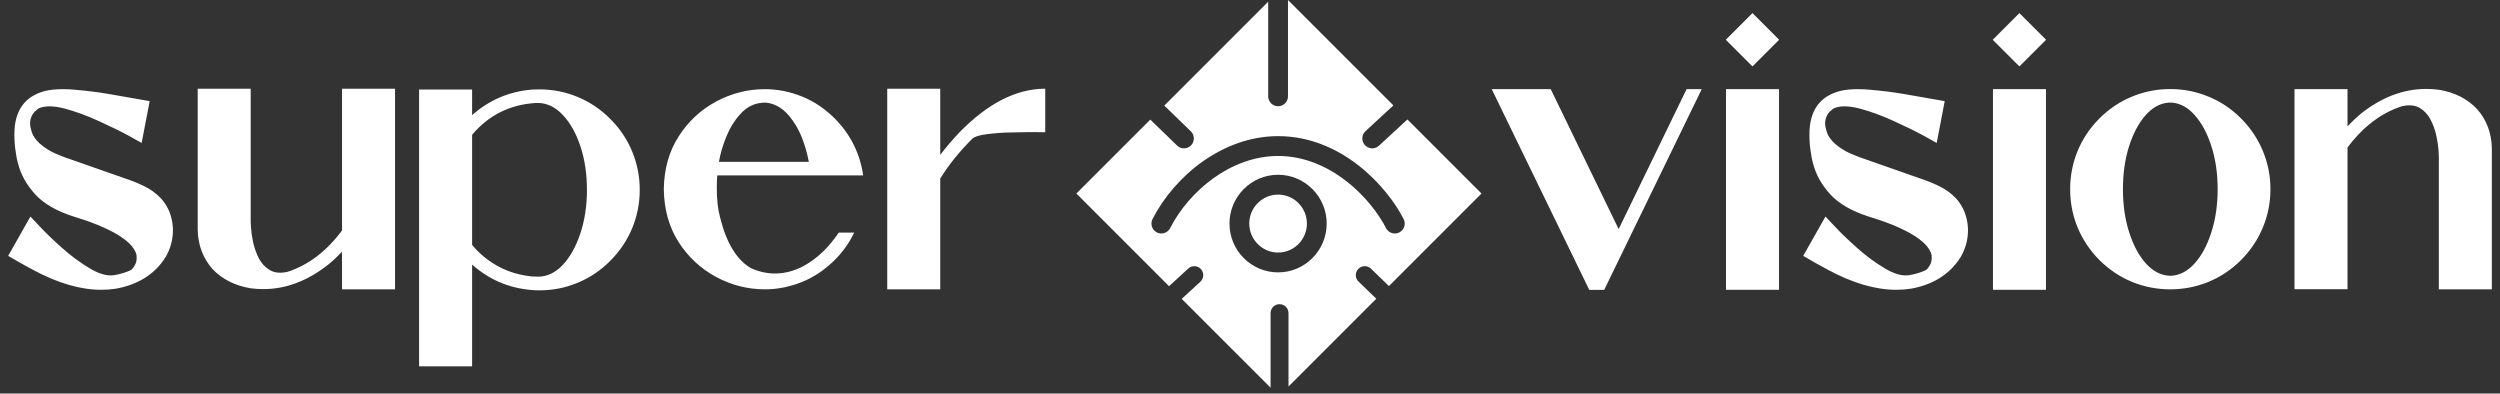 <?xml version="1.0" encoding="UTF-8"?> <svg xmlns="http://www.w3.org/2000/svg" width="216" height="34" viewBox="0 0 216 34" fill="none"><rect x="0" y="0" width="216" height="34" fill="#333333" stroke="none"/><path d="M8.752 25.037C6.935 25.037 4.953 24.455 2.804 23.289C2.088 22.905 1.388 22.511 0.705 22.108L2.629 18.709L3.41 19.539C3.924 20.093 4.569 20.714 5.343 21.404C6.118 22.095 6.909 22.681 7.716 23.162C8.407 23.585 9.028 23.797 9.582 23.797C9.666 23.797 9.751 23.791 9.836 23.778C10.369 23.693 10.867 23.543 11.33 23.328C11.343 23.315 11.388 23.267 11.466 23.182C11.551 23.091 11.629 22.967 11.701 22.811C11.772 22.654 11.808 22.479 11.808 22.283C11.808 22.264 11.805 22.196 11.798 22.078C11.798 21.955 11.717 21.759 11.554 21.492C11.392 21.226 11.108 20.942 10.705 20.643C10.308 20.337 9.754 20.021 9.045 19.696C8.341 19.37 7.446 19.041 6.359 18.709C4.875 18.234 3.761 17.586 3.019 16.766C2.283 15.946 1.802 15.083 1.574 14.178L1.564 14.168C1.466 13.81 1.398 13.462 1.359 13.123C1.281 12.681 1.242 12.176 1.242 11.61C1.242 9.552 2.14 8.299 3.937 7.85C4.373 7.752 4.868 7.703 5.421 7.703C5.78 7.703 6.125 7.72 6.457 7.752C7.485 7.837 8.511 7.967 9.533 8.143L12.931 8.739L12.238 12.352L11.154 11.746C10.425 11.349 9.549 10.919 8.527 10.457C7.505 9.989 6.515 9.627 5.558 9.373C5.076 9.25 4.65 9.188 4.279 9.188C3.908 9.188 3.589 9.25 3.322 9.373L3.029 9.617C2.742 9.904 2.599 10.262 2.599 10.692C2.599 10.874 2.651 11.125 2.755 11.444C2.866 11.763 3.087 12.078 3.42 12.391C3.817 12.742 4.269 13.032 4.777 13.26C5.285 13.481 5.793 13.673 6.3 13.836L10.754 15.399C11.281 15.568 11.828 15.786 12.394 16.053C12.967 16.32 13.478 16.688 13.927 17.157C14.526 17.834 14.862 18.654 14.933 19.617L14.943 19.871C14.943 20.698 14.735 21.473 14.318 22.196C13.4 23.667 11.971 24.582 10.031 24.94C9.614 25.005 9.188 25.037 8.752 25.037ZM34.131 24.998H29.551V21.746C29.18 22.143 28.796 22.505 28.399 22.83C26.595 24.263 24.714 24.979 22.754 24.979C22.396 24.979 22.035 24.956 21.67 24.91C20.29 24.683 19.18 24.119 18.34 23.221C17.533 22.297 17.113 21.177 17.081 19.862V7.664H21.66V19.188L21.69 19.696C21.709 20.034 21.768 20.441 21.866 20.916C21.97 21.392 22.133 21.854 22.354 22.303C22.582 22.746 22.898 23.087 23.301 23.328C23.555 23.485 23.855 23.563 24.2 23.563C24.401 23.563 24.616 23.537 24.844 23.485C26.641 22.905 28.21 21.714 29.551 19.91V7.664H34.131V24.998ZM40.79 31.649H36.21V7.733H40.79V9.949C42.268 8.641 43.987 7.905 45.947 7.742C46.161 7.729 46.379 7.723 46.601 7.723C47.76 7.723 48.863 7.941 49.911 8.377C50.966 8.813 51.904 9.445 52.724 10.272C53.551 11.092 54.182 12.03 54.618 13.084C55.055 14.139 55.273 15.246 55.273 16.404C55.273 17.563 55.055 18.67 54.618 19.725C54.182 20.773 53.551 21.71 52.724 22.537C51.904 23.364 50.966 23.996 49.911 24.432C48.863 24.868 47.76 25.086 46.601 25.086C46.379 25.086 46.161 25.076 45.947 25.057C43.987 24.901 42.268 24.168 40.79 22.86V31.649ZM46.493 23.904C47.268 23.904 47.974 23.569 48.612 22.899C49.251 22.222 49.758 21.317 50.136 20.184C50.52 19.044 50.712 17.785 50.712 16.404C50.712 15.024 50.523 13.768 50.146 12.635C49.768 11.502 49.264 10.604 48.632 9.94C48.007 9.269 47.304 8.921 46.523 8.895H46.493C46.311 8.895 46.129 8.905 45.947 8.924C44.521 9.061 43.258 9.536 42.157 10.35C41.65 10.727 41.194 11.16 40.79 11.649V21.16C41.194 21.649 41.65 22.078 42.157 22.45C43.258 23.263 44.521 23.742 45.947 23.885L46.493 23.904ZM66.092 24.998C64.607 24.998 63.198 24.64 61.863 23.924C60.535 23.208 59.458 22.205 58.631 20.916C57.804 19.621 57.378 18.097 57.352 16.346C57.378 14.601 57.804 13.084 58.631 11.795C59.458 10.5 60.535 9.494 61.863 8.778C63.198 8.061 64.607 7.703 66.092 7.703C67.172 7.703 68.24 7.915 69.295 8.338C70.35 8.761 71.323 9.425 72.215 10.33C73.523 11.691 74.311 13.299 74.578 15.155H61.971C61.945 15.421 61.932 15.776 61.932 16.219C61.932 17.267 62.026 18.12 62.215 18.778C62.755 20.978 63.641 22.44 64.871 23.162C65.561 23.475 66.255 23.631 66.951 23.631C67.967 23.631 68.95 23.322 69.9 22.703C70.857 22.085 71.713 21.216 72.469 20.096H73.807C73.403 20.923 72.885 21.668 72.254 22.332C71.356 23.25 70.376 23.924 69.314 24.354C68.253 24.783 67.179 24.998 66.092 24.998ZM69.881 13.983C69.744 13.241 69.542 12.534 69.275 11.864C69.008 11.186 68.637 10.561 68.162 9.989C67.557 9.292 66.876 8.918 66.121 8.865C65.281 8.865 64.572 9.184 63.992 9.823C63.471 10.389 63.055 11.059 62.742 11.834C62.436 12.602 62.228 13.319 62.117 13.983H69.881ZM81.237 24.998H76.657V7.664H81.237V13.387C81.699 12.768 82.253 12.117 82.897 11.434C85.352 8.921 87.822 7.664 90.309 7.664V11.424L89.001 11.414C88.525 11.414 87.949 11.424 87.272 11.444C86.602 11.457 85.941 11.505 85.29 11.59C84.645 11.668 84.222 11.795 84.02 11.971C82.874 13.117 81.947 14.269 81.237 15.428V24.998ZM138.602 25.047H137.313L128.885 7.703H133.983L139.852 19.793L145.721 7.703H147.03L138.602 25.047ZM153.708 25.037H149.128V7.703H153.708V25.037ZM151.413 5.74L153.718 3.436L151.413 1.131L149.109 3.436L151.413 5.74ZM163.844 25.037C162.027 25.037 160.045 24.455 157.896 23.289C157.18 22.905 156.48 22.511 155.797 22.108L157.721 18.709L158.502 19.539C159.016 20.093 159.661 20.714 160.436 21.404C161.21 22.095 162.001 22.681 162.809 23.162C163.499 23.585 164.12 23.797 164.674 23.797C164.758 23.797 164.843 23.791 164.928 23.778C165.462 23.693 165.96 23.543 166.422 23.328C166.435 23.315 166.48 23.267 166.559 23.182C166.643 23.091 166.721 22.967 166.793 22.811C166.865 22.654 166.9 22.479 166.9 22.283C166.9 22.264 166.897 22.196 166.891 22.078C166.891 21.955 166.809 21.759 166.646 21.492C166.484 21.226 166.201 20.942 165.797 20.643C165.4 20.337 164.846 20.021 164.137 19.696C163.434 19.37 162.538 19.041 161.451 18.709C159.967 18.234 158.854 17.586 158.111 16.766C157.376 15.946 156.894 15.083 156.666 14.178L156.656 14.168C156.559 13.81 156.49 13.462 156.451 13.123C156.373 12.681 156.334 12.176 156.334 11.61C156.334 9.552 157.232 8.299 159.029 7.85C159.465 7.752 159.96 7.703 160.514 7.703C160.872 7.703 161.217 7.72 161.549 7.752C162.577 7.837 163.603 7.967 164.625 8.143L168.023 8.739L167.33 12.352L166.246 11.746C165.517 11.349 164.641 10.919 163.619 10.457C162.597 9.989 161.607 9.627 160.65 9.373C160.169 9.25 159.742 9.188 159.371 9.188C159 9.188 158.681 9.25 158.414 9.373L158.121 9.617C157.835 9.904 157.691 10.262 157.691 10.692C157.691 10.874 157.743 11.125 157.848 11.444C157.958 11.763 158.18 12.078 158.512 12.391C158.909 12.742 159.361 13.032 159.869 13.26C160.377 13.481 160.885 13.673 161.393 13.836L165.846 15.399C166.373 15.568 166.92 15.786 167.486 16.053C168.059 16.32 168.57 16.688 169.02 17.157C169.618 17.834 169.954 18.654 170.025 19.617L170.035 19.871C170.035 20.698 169.827 21.473 169.41 22.196C168.492 23.667 167.063 24.582 165.123 24.94C164.706 25.005 164.28 25.037 163.844 25.037ZM176.772 25.037H172.192V7.703H176.772V25.037ZM174.477 5.74L176.782 3.436L174.477 1.131L172.173 3.436L174.477 5.74ZM187.513 24.998C186.354 24.998 185.251 24.783 184.203 24.354C183.155 23.918 182.217 23.289 181.39 22.469C180.57 21.642 179.942 20.705 179.505 19.657C179.076 18.608 178.861 17.505 178.861 16.346C178.861 15.194 179.076 14.093 179.505 13.045C179.942 11.991 180.57 11.053 181.39 10.233C182.217 9.406 183.155 8.778 184.203 8.348C185.251 7.912 186.354 7.694 187.513 7.694C188.666 7.694 189.766 7.912 190.814 8.348C191.869 8.778 192.806 9.406 193.627 10.233C194.447 11.053 195.075 11.991 195.511 13.045C195.948 14.093 196.166 15.194 196.166 16.346C196.166 17.505 195.948 18.608 195.511 19.657C195.075 20.705 194.447 21.642 193.627 22.469C192.806 23.289 191.869 23.918 190.814 24.354C189.766 24.783 188.666 24.998 187.513 24.998ZM187.582 23.826C188.33 23.787 189.007 23.433 189.613 22.762C190.218 22.091 190.7 21.196 191.058 20.076C191.423 18.95 191.605 17.707 191.605 16.346C191.605 14.992 191.426 13.758 191.068 12.645C190.71 11.525 190.231 10.63 189.632 9.959C189.04 9.282 188.373 8.918 187.63 8.865H187.386C186.644 8.918 185.974 9.282 185.375 9.959C184.782 10.63 184.307 11.525 183.949 12.645C183.597 13.758 183.421 14.992 183.421 16.346C183.421 17.707 183.601 18.947 183.959 20.067C184.317 21.186 184.795 22.082 185.394 22.752C186 23.423 186.677 23.781 187.425 23.826H187.582ZM215.295 24.998H210.715V13.465L210.686 12.957C210.666 12.619 210.605 12.212 210.5 11.737C210.403 11.261 210.24 10.802 210.012 10.36C209.791 9.917 209.478 9.575 209.075 9.334C208.821 9.178 208.521 9.1 208.176 9.1C207.974 9.1 207.76 9.126 207.532 9.178C206.542 9.49 205.605 10.008 204.719 10.731C204.042 11.284 203.411 11.955 202.825 12.742V24.988H198.245V7.703H202.825V10.916C203.196 10.519 203.58 10.155 203.977 9.823C205.78 8.397 207.659 7.684 209.612 7.684C209.976 7.684 210.344 7.707 210.715 7.752C212.089 7.98 213.196 8.543 214.036 9.442C214.843 10.366 215.263 11.483 215.295 12.791V24.998Z" fill="white"></path><path fill-rule="evenodd" clip-rule="evenodd" d="M120.903 20.08C120.485 20.295 119.97 20.131 119.753 19.709C118.443 17.148 114.963 13.476 110.427 13.476C106.359 13.476 102.744 16.497 101.1 19.709C100.884 20.129 100.369 20.295 99.949 20.079C99.53 19.863 99.364 19.348 99.579 18.927C101.467 15.229 105.621 11.762 110.427 11.762C115.908 11.762 119.834 16.105 121.275 18.927C121.49 19.348 121.324 19.865 120.903 20.08ZM101.721 12.597L99.385 10.334L92.999 16.72L101.006 24.727L102.67 23.197C102.989 22.91 103.478 22.938 103.763 23.254C104.05 23.571 104.024 24.06 103.707 24.346L102.101 25.822L109.778 33.498V27.053C109.778 26.626 110.124 26.28 110.552 26.28C110.979 26.28 111.326 26.626 111.326 27.053V33.395L118.912 25.809L117.396 24.346C117.079 24.06 117.054 23.571 117.34 23.254C117.625 22.938 118.114 22.91 118.433 23.197L120.005 24.715L128.001 16.72L121.601 10.32L119.133 12.597C118.78 12.916 118.24 12.884 117.925 12.535C117.609 12.183 117.637 11.641 117.987 11.324L120.39 9.108L111.282 0V8.323C111.282 8.796 110.899 9.18 110.427 9.18C109.955 9.18 109.572 8.796 109.572 8.323V0.147L100.595 9.124L102.866 11.324C103.217 11.641 103.244 12.183 102.928 12.535C102.614 12.884 102.073 12.916 101.721 12.597ZM114.626 19.317C114.626 21.642 112.742 23.534 110.427 23.534C108.111 23.534 106.227 21.642 106.227 19.317C106.227 16.992 108.111 15.1 110.427 15.1C112.742 15.1 114.626 16.992 114.626 19.317ZM112.916 19.317C112.916 17.937 111.8 16.815 110.427 16.815C109.054 16.815 107.937 17.937 107.937 19.317C107.937 20.697 109.054 21.82 110.427 21.82C111.8 21.82 112.916 20.697 112.916 19.317Z" fill="white"></path></svg> 
